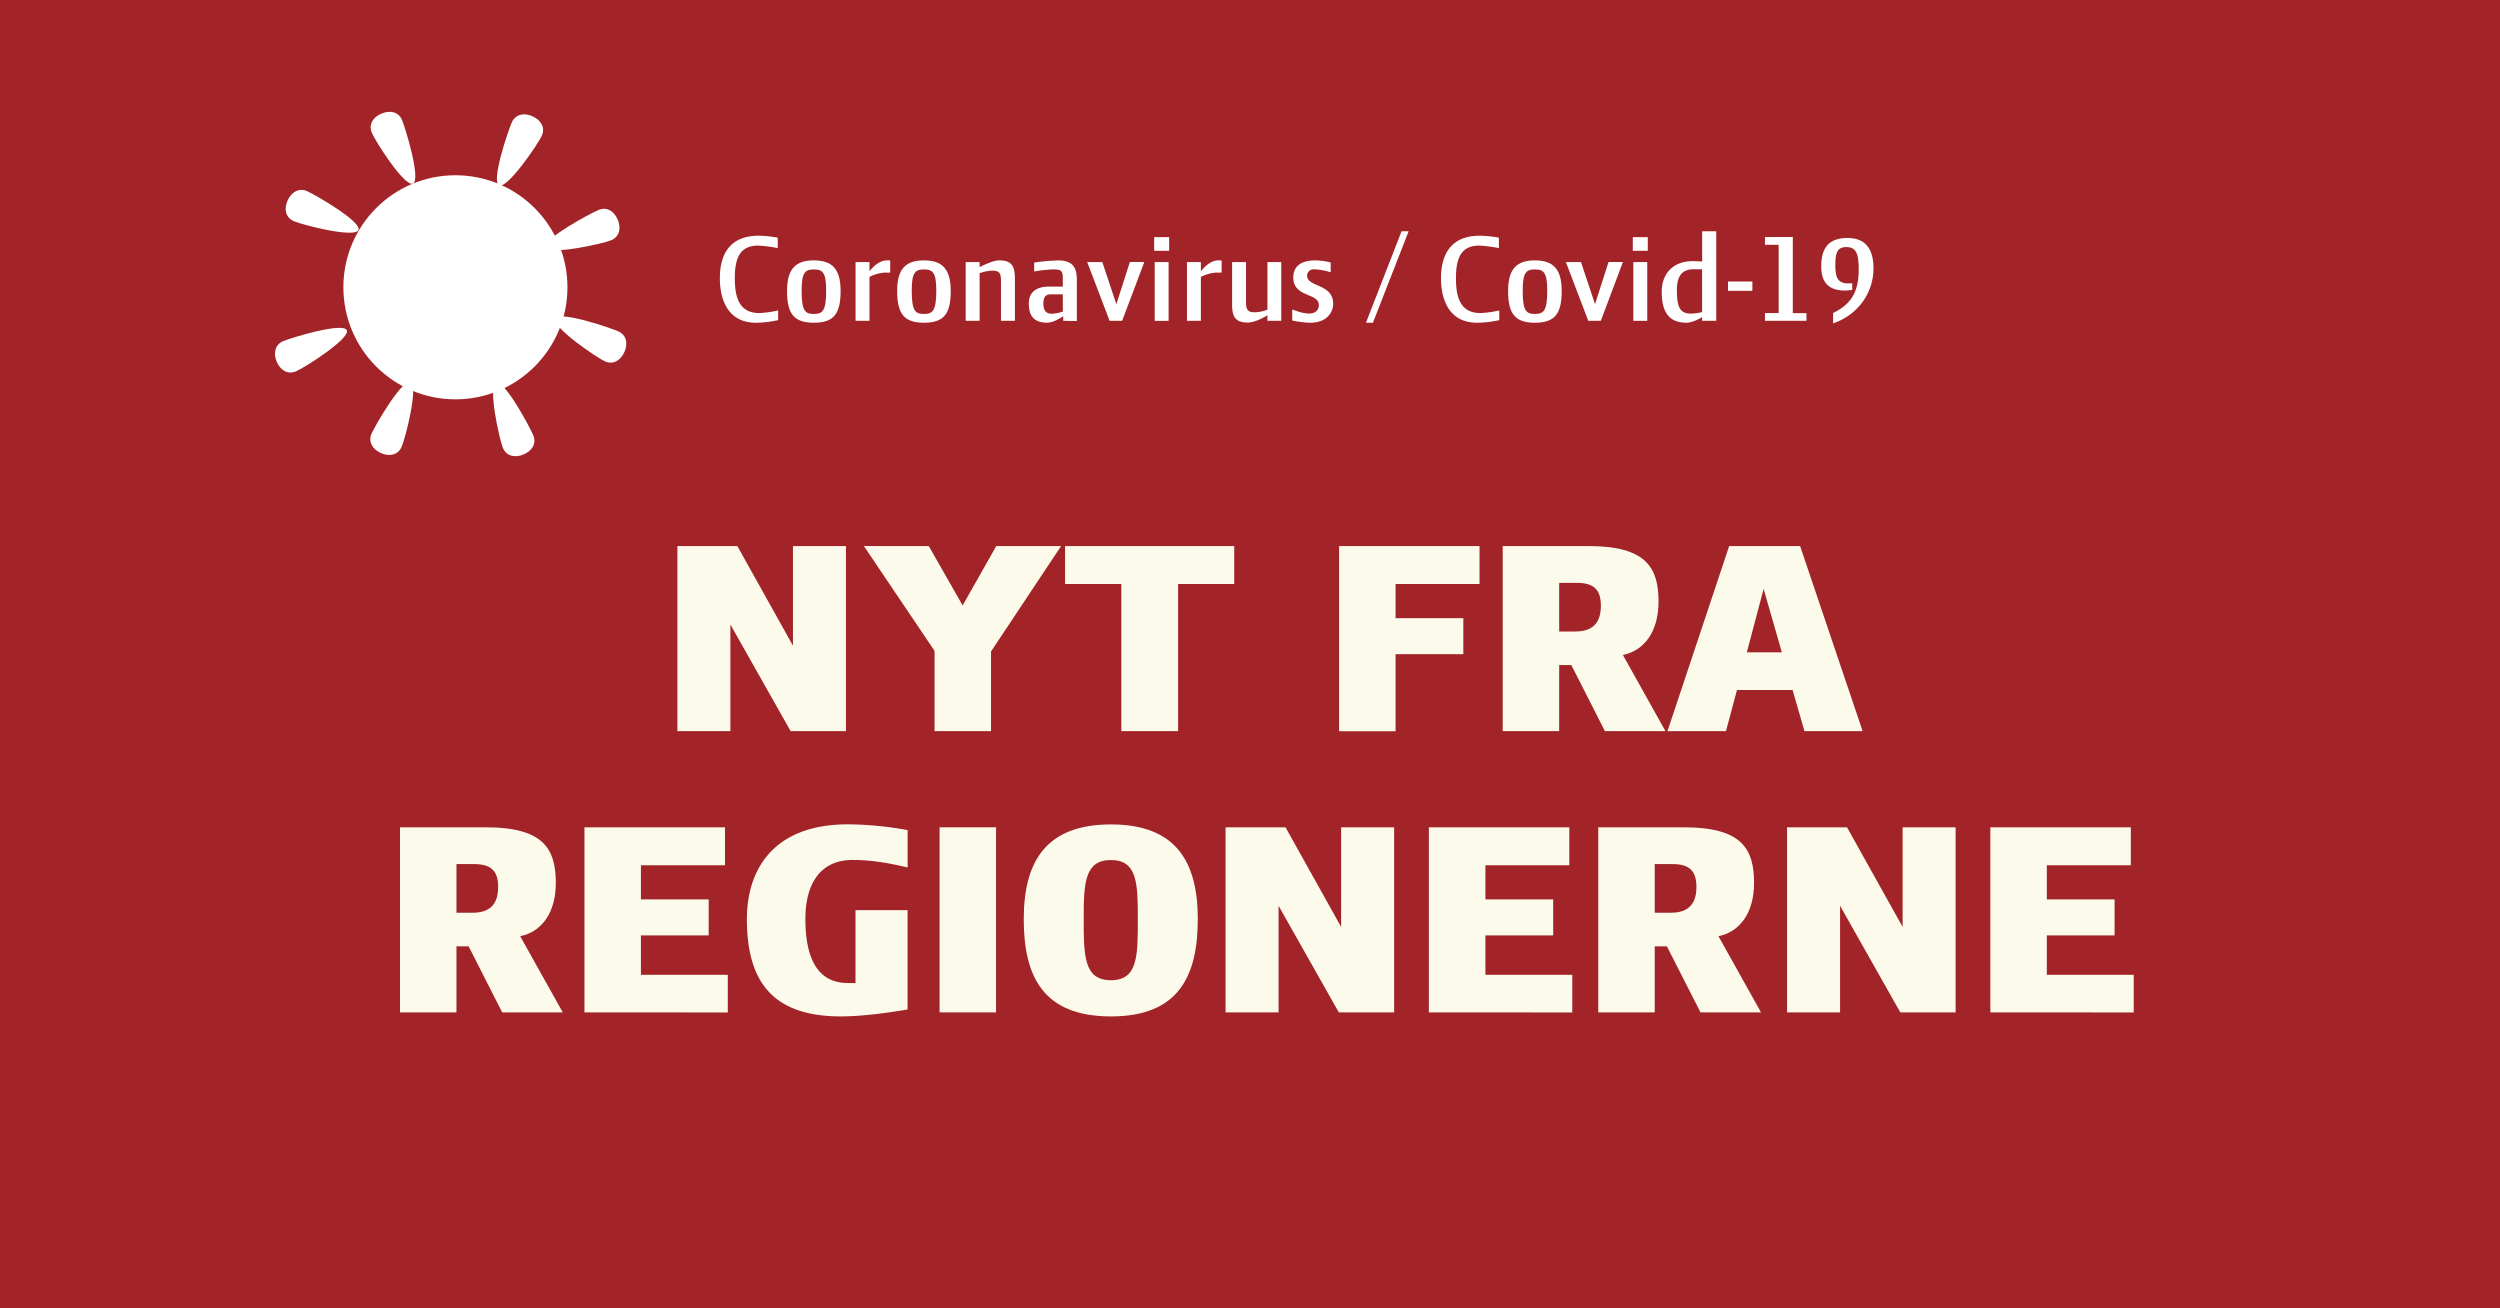 <svg id="Lag_1" data-name="Lag 1" xmlns="http://www.w3.org/2000/svg" viewBox="0 0 1200 628"><defs><style>.cls-1{fill:#a22428;}.cls-2{fill:#fff;}.cls-3{fill:#fcfaeb;}</style></defs><title>Nyt2 SVGx</title><rect class="cls-1" width="1200" height="628"/><path class="cls-2" d="M362.85,154.91c-13.79,0-17.32-11.65-17.32-21.36,0-10.46,4-20.41,18.71-20.41a56.24,56.24,0,0,1,9.07.94v5a68.32,68.32,0,0,0-9.39-1.2c-9,0-11.21,6.37-11.21,15.69,0,8.51,1.76,16.7,11.72,16.7A48.9,48.9,0,0,0,373.5,149v4.66A51.33,51.33,0,0,1,362.85,154.91Z"/><path class="cls-2" d="M390.64,154.91c-9.71,0-12.86-4.47-12.86-15.31,0-10.52,4.1-14.62,12.86-14.62s12.85,4.1,12.85,14.62C403.49,150.44,400.4,154.91,390.64,154.91Zm0-25.58c-4.22,0-5.86,1.45-5.86,10.27,0,9.89,1.83,11.09,5.86,11.09s5.92-1.2,5.92-11.09C396.56,130.78,394.92,129.33,390.64,129.33Z"/><path class="cls-2" d="M424.72,130.84a18.75,18.75,0,0,0-7.37,2.08V154h-6.68V125.8h6.68v4.41c1.7-2.14,4.72-5.23,8.44-5.23a10.48,10.48,0,0,1,1.51.07v5.79Z"/><path class="cls-2" d="M443.49,154.91c-9.7,0-12.85-4.47-12.85-15.31,0-10.52,4.1-14.62,12.85-14.62s12.86,4.1,12.86,14.62C456.35,150.44,453.26,154.91,443.49,154.91Zm0-25.58c-4.22,0-5.86,1.45-5.86,10.27,0,9.89,1.83,11.09,5.86,11.09s5.93-1.2,5.93-11.09C449.42,130.78,447.78,129.33,443.49,129.33Z"/><path class="cls-2" d="M480.47,154v-19c0-3.52-.5-5.1-4.15-5.1a19.07,19.07,0,0,0-6.11,1.26V154h-6.68V125.8h6.68v2.46c2-1.13,6.8-3.28,9.32-3.28,5.8,0,7.62,2.4,7.62,8.7V154Z"/><path class="cls-2" d="M510.34,154v-2.21c-1.58,1-4.79,3.09-7.75,3.09-6,0-8.76-2.9-8.76-9.32,0-4.73,3-8,9.7-8h6.62v-3.9c0-3.59-.63-4.35-4.66-4.35a69.85,69.85,0,0,0-9.08,1v-4.28A97.24,97.24,0,0,1,507.88,125c6.3,0,9,2.71,9,9.08v20Zm-.19-12.73h-5.67c-2.9,0-3.66,1.64-3.66,4.6s1.2,4.73,4,4.73a18,18,0,0,0,5.36-1.07Z"/><path class="cls-2" d="M538.62,154h-6L521.86,125.8h7.25L535.85,146l6.49-20.23h6.93Z"/><path class="cls-2" d="M554,120.38v-6.55h7.19v6.55Zm.26,33.65V125.8h6.67V154Z"/><path class="cls-2" d="M583.79,130.84a18.8,18.8,0,0,0-7.37,2.08V154h-6.68V125.8h6.68v4.41c1.7-2.14,4.73-5.23,8.44-5.23a10.62,10.62,0,0,1,1.52.07v5.79Z"/><path class="cls-2" d="M608.36,154v-2.71c-1.76,1.26-6.36,3.53-9.32,3.53-5.8,0-7.63-2.4-7.63-8.7V125.8h6.68v19c0,3.53.51,5.1,4.16,5.1a17.56,17.56,0,0,0,6.11-1.26V125.8H615V154Z"/><path class="cls-2" d="M628.9,154.91a47,47,0,0,1-8.63-1.07v-5.29c3.15,1.13,5.48,1.95,8.19,1.95s4.6-1.57,4.6-4.09c0-5.93-12.29-3.53-12.29-13.24,0-4.22,2.46-8.19,10.59-8.19a33.91,33.91,0,0,1,7.37,1v4.72a30.49,30.49,0,0,0-8.19-1.44,3.13,3.13,0,0,0-3.15,3c0,5.73,12.53,3.72,12.53,13.61C639.92,149.74,637,154.91,628.9,154.91Z"/><path class="cls-2" d="M659,154.91h-3.34L672.75,111h3.4Z"/><path class="cls-2" d="M709,154.91c-13.8,0-17.32-11.65-17.32-21.36,0-10.46,4-20.41,18.71-20.41a56.24,56.24,0,0,1,9.07.94v5a68.52,68.52,0,0,0-9.39-1.2c-9,0-11.21,6.37-11.21,15.69,0,8.51,1.76,16.7,11.72,16.7a48.9,48.9,0,0,0,9.07-1.26v4.66A51.33,51.33,0,0,1,709,154.91Z"/><path class="cls-2" d="M736.75,154.91c-9.7,0-12.85-4.47-12.85-15.31,0-10.52,4.1-14.62,12.85-14.62s12.86,4.1,12.86,14.62C749.61,150.44,746.52,154.91,736.75,154.91Zm0-25.58c-4.22,0-5.86,1.45-5.86,10.27,0,9.89,1.83,11.09,5.86,11.09s5.93-1.2,5.93-11.09C742.68,130.78,741,129.33,736.75,129.33Z"/><path class="cls-2" d="M768.38,154h-6L751.62,125.8h7.25L765.61,146l6.49-20.23H779Z"/><path class="cls-2" d="M783.75,120.38v-6.55h7.18v6.55ZM784,154V125.8h6.68V154Z"/><path class="cls-2" d="M817,154V152.2c-1.83,1.2-5.23,2.71-7.37,2.71-6.75,0-12-3-12-14.87,0-8.76,5.55-14.68,14.81-14.68,1,0,3.15.07,4.6.19V111h6.74v43Zm0-24.76h-4.1c-6,0-8,3.9-8,10.14,0,9.26,2.2,11.15,7,11.15a23.41,23.41,0,0,0,5.11-.75Z"/><path class="cls-2" d="M829.43,139.6v-4.47h11.71v4.47Z"/><path class="cls-2" d="M847.19,154v-3.72h6.56V117.49h-6.56v-3.72h13.36v36.54h6.55V154Z"/><path class="cls-2" d="M879.89,155.23v-5c9-4.35,12.28-10.52,12.28-20.79,0-7.06-.88-10.84-5.92-10.84-4,0-5.29,2.21-5.29,8.44,0,5.23.63,9,6.11,9,.63,0,1.2-.06,2-.06v3.15a26,26,0,0,1-3.53.32c-8.63,0-11.34-4.79-11.34-11.66,0-8.57,3.46-13.55,12.6-13.55,9.89,0,12.47,6.87,12.47,14.68C899.29,139.16,893.12,150.63,879.89,155.23Z"/><path class="cls-3" d="M350.59,299.78v51.16H325.15V262.11h28.78l26.69,47.82V262.11h25.44v88.83H379.51Z"/><path class="cls-3" d="M475.69,350.94h-27.1V312.43l-33.92-50.32h31.14l16.26,28.5,16.13-28.5h31.13l-33.64,50.6Z"/><path class="cls-3" d="M565.49,280.32v70.62H538.24V280.32h-27V262.11h81.19v18.21Z"/><path class="cls-3" d="M669.87,280.32v16.4H702.4V314H669.87v37h-27.1V262.11h67.41v18.21Z"/><path class="cls-3" d="M770.37,350.94l-16.13-31.7h-5.83v31.7H721.3V262.11h41.28c27.81,0,33.51,10.57,33.51,26.69,0,14.32-6.82,23.49-17.1,25.58l20.43,36.56Zm-13.48-71.17h-8.48v23.35h7.64c7.92,0,12.37-3.62,12.37-12.37C768.42,283.1,765.09,279.77,756.89,279.77Z"/><path class="cls-3" d="M833.75,331.2l-5.28,19.74H800.39L830,262.11h34.06l30,88.83H866.14l-5.7-19.74Zm21.55-18.07-8.76-30.45-8.06,30.45Z"/><path class="cls-3" d="M241.06,485.94l-16.12-31.7H219.1v31.7H192V397.11h41.29c27.8,0,33.5,10.56,33.5,26.69,0,14.32-6.81,23.49-17.1,25.58l20.44,36.56Zm-13.48-71.18H219.1v23.36h7.65c7.92,0,12.37-3.62,12.37-12.37C239.12,418.1,235.78,414.76,227.58,414.76Z"/><path class="cls-3" d="M280.54,485.94V397.11H348v18.21H307.64v16.4h32.53V449H307.64v18.91h41.71v18.07Z"/><path class="cls-3" d="M358.51,441c0-22.38,11.68-45.32,48.52-45.32a164.27,164.27,0,0,1,28.63,2.78v17.93c-6.67-1.53-15.57-3.61-26.55-3.61-14.73,0-22.52,10.7-22.52,28.22,0,16.4,4.31,30.86,20.44,30.86h3.61v-35h25v47.68c-13.76,2.36-24.32,3.33-32.11,3.33C368.8,487.88,358.51,468.84,358.51,441Z"/><path class="cls-3" d="M451,485.94V397.11h27.1v88.83Z"/><path class="cls-3" d="M491.4,441.18c0-27.67,10.7-45.46,41.84-45.46s41.7,17.79,41.7,45.46c0,27.52-9.32,46.7-41.7,46.7C500.71,487.88,491.4,468.7,491.4,441.18Zm28.77,0c0,17.65.14,29.33,13.07,29.33s12.92-11.68,12.92-29.33c0-17.24-.27-28.36-12.92-28.36S520.17,423.94,520.17,441.18Z"/><path class="cls-3" d="M613.72,434.78v51.16H588.28V397.11h28.77l26.69,47.82V397.11h25.44v88.83H642.63Z"/><path class="cls-3" d="M685.85,485.94V397.11h67.42v18.21H713v16.4h32.53V449H713v18.91h41.7v18.07Z"/><path class="cls-3" d="M816.24,485.94l-16.13-31.7h-5.84v31.7h-27.1V397.11h41.28c27.8,0,33.5,10.56,33.5,26.69,0,14.32-6.81,23.49-17.09,25.58l20.43,36.56Zm-13.49-71.18h-8.48v23.36h7.65c7.92,0,12.37-3.62,12.37-12.37C814.29,418.1,811,414.76,802.75,414.76Z"/><path class="cls-3" d="M883.23,434.78v51.16H857.79V397.11h28.78l26.69,47.82V397.11H938.7v88.83H912.15Z"/><path class="cls-3" d="M955.37,485.94V397.11h67.42v18.21H982.48v16.4H1015V449H982.48v18.91h41.7v18.07Z"/><circle class="cls-2" cx="218.6" cy="137.9" r="53.78"/><path class="cls-2" d="M193,57.66c1.67,4,9.2,28.82,5.18,30.48S180.12,67.72,178.46,63.7s.69-7.54,4.71-9.21S191.35,53.64,193,57.66Z"/><path class="cls-2" d="M256,209c-1.67-4-13.89-26.86-17.91-25.2S239.73,211,241.4,215s5.82,4.83,9.84,3.17S257.62,213,256,209Z"/><path class="cls-2" d="M136,163.71c4-1.66,28.81-9.19,30.48-5.17S146.06,176.6,142,178.27s-7.53-.69-9.2-4.71S132,165.38,136,163.71Z"/><path class="cls-2" d="M287.33,100.77c-4,1.66-26.87,13.89-25.2,17.91s27.21-1.69,31.23-3.36,4.84-5.82,3.17-9.84S291.35,99.1,287.33,100.77Z"/><path class="cls-2" d="M147.41,91.75c4,1.8,26.42,14.73,24.63,18.7s-27.15-2.54-31.12-4.34-4.65-6-2.85-9.94S143.45,90,147.41,91.75Z"/><path class="cls-2" d="M296.84,159.08c-4-1.8-28.51-10.1-30.31-6.13s19.85,18.69,23.82,20.49,7.55-.46,9.34-4.42S300.8,160.87,296.84,159.08Z"/><path class="cls-2" d="M178.37,208.1c1.8-4,14.73-26.41,18.7-24.62s-2.54,27.15-4.34,31.11-6,4.65-9.94,2.86S176.58,212.07,178.37,208.1Z"/><path class="cls-2" d="M245.7,58.68c-1.8,4-10.1,28.51-6.13,30.3s18.69-19.84,20.49-23.81-.46-7.55-4.42-9.35S247.49,54.72,245.7,58.68Z"/></svg>
